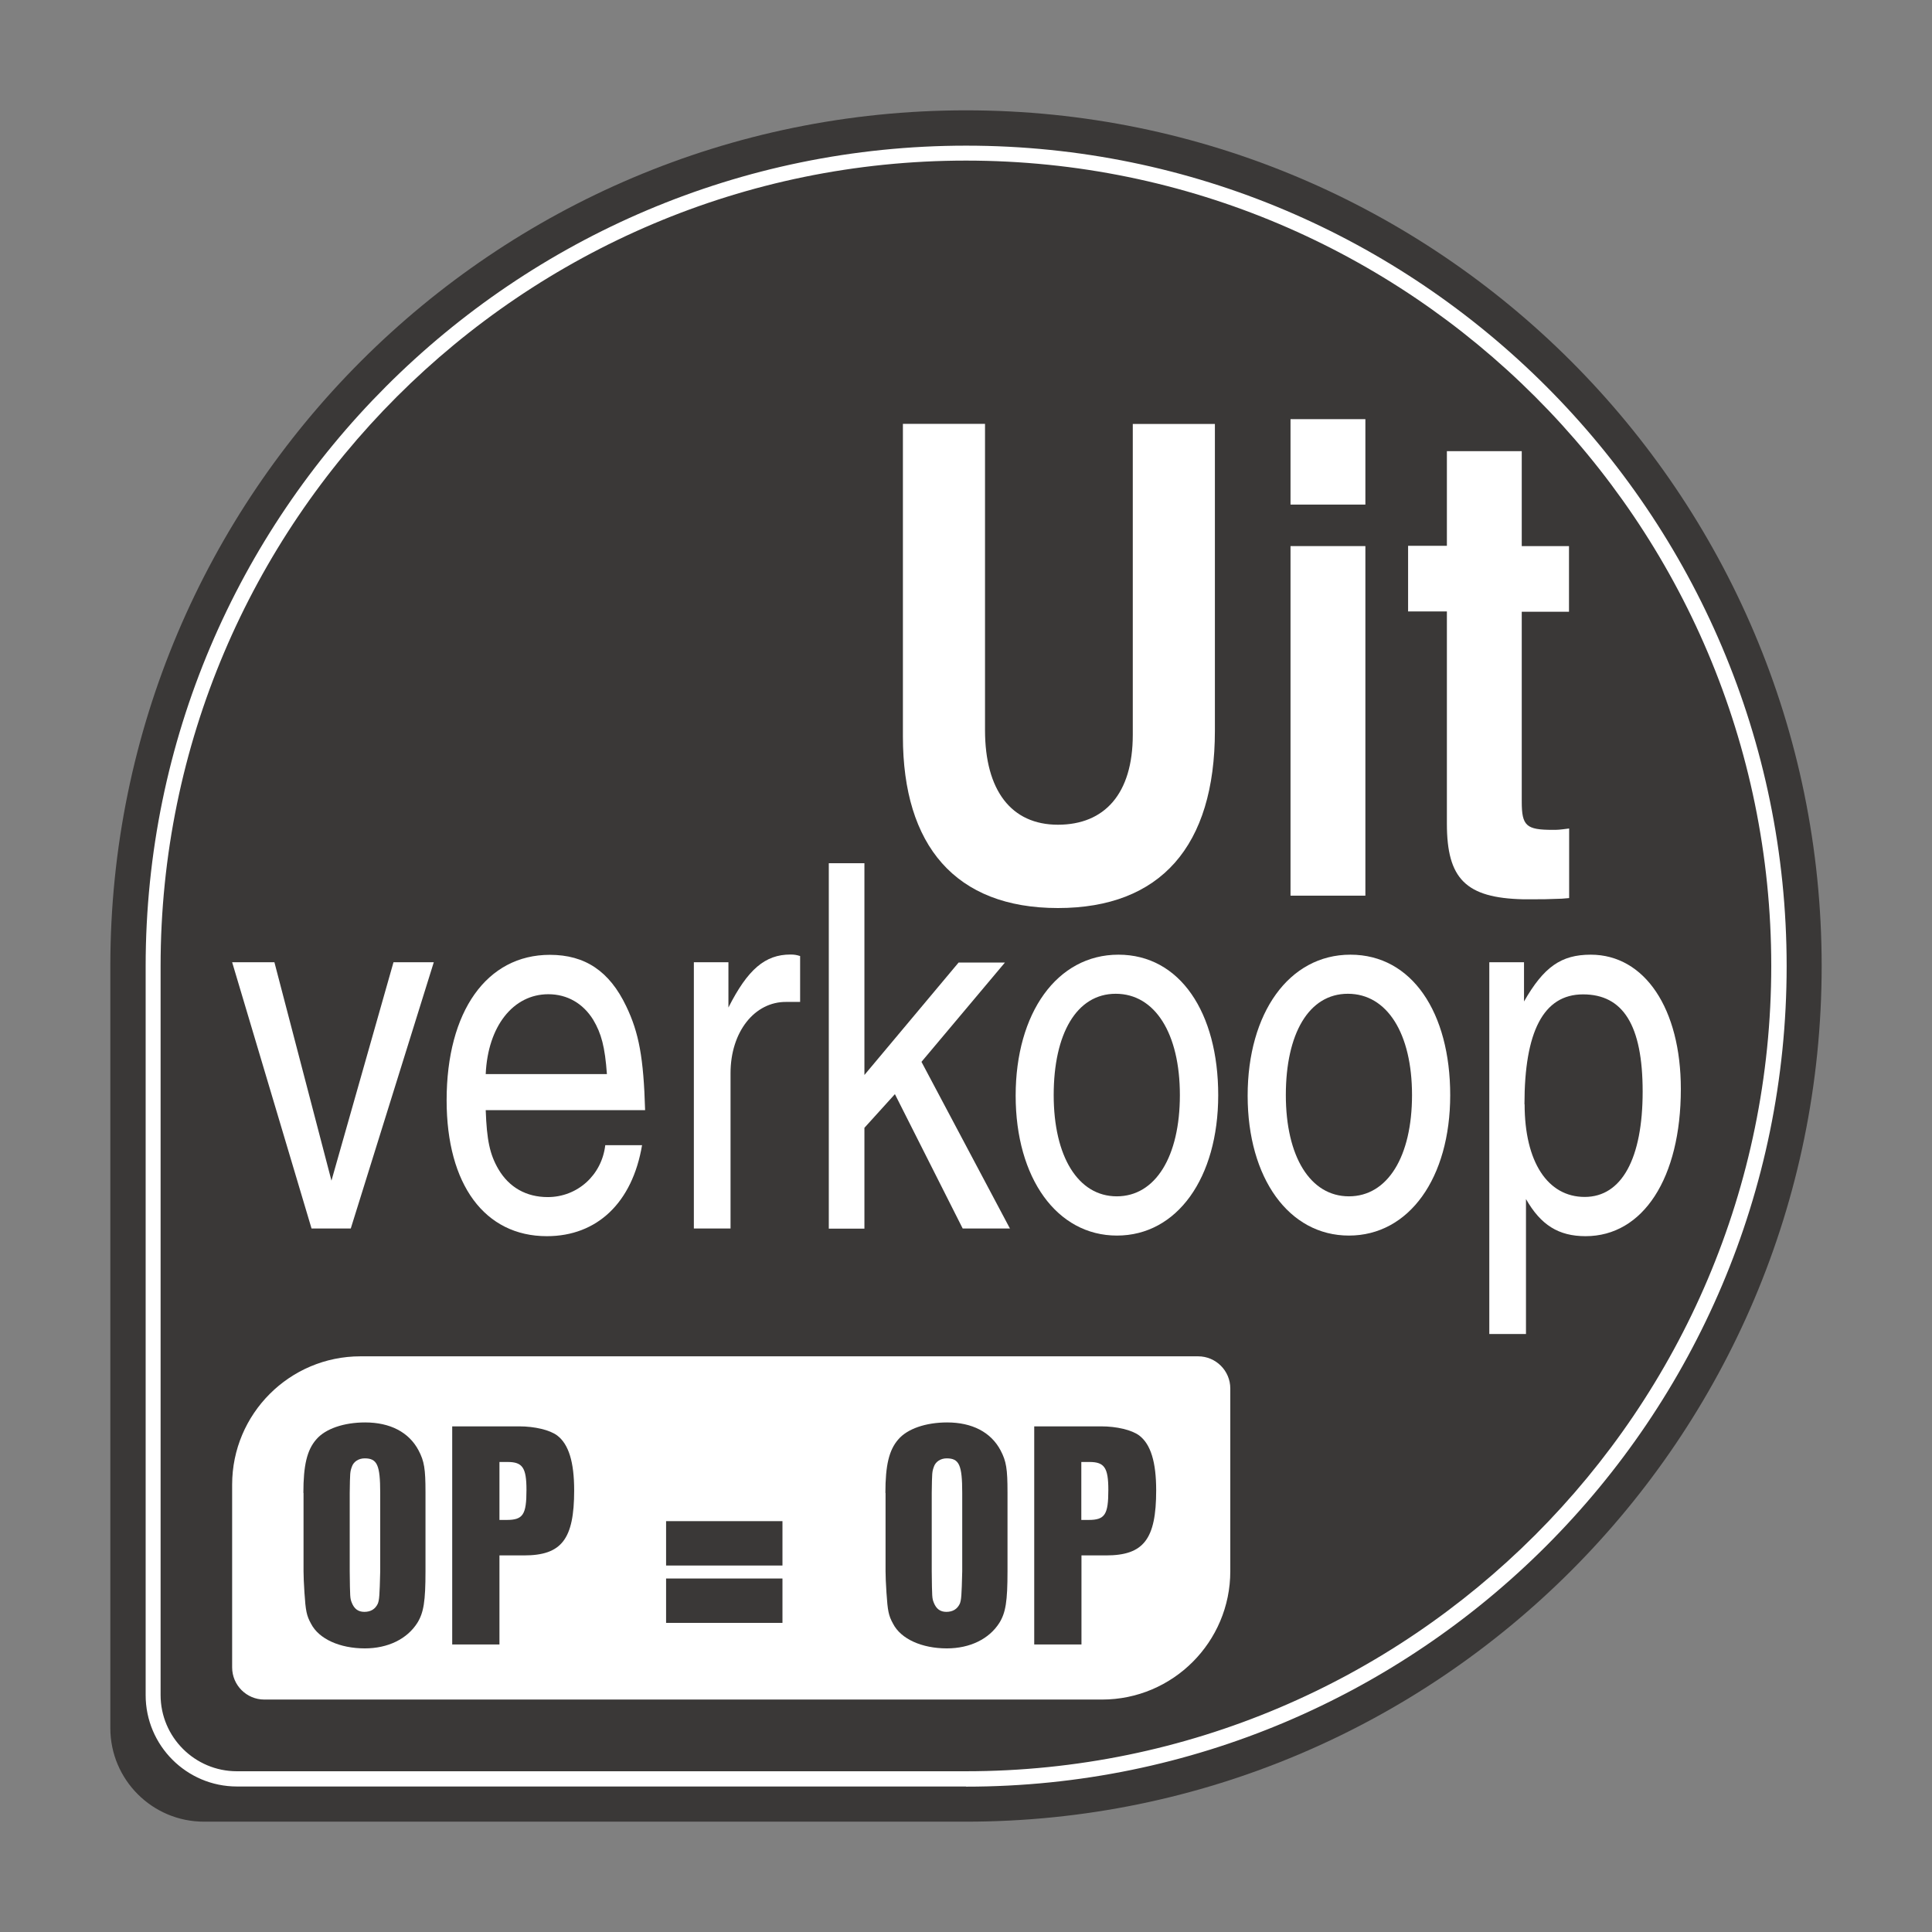 <?xml version="1.0" encoding="UTF-8"?><svg id="Laag_1" xmlns="http://www.w3.org/2000/svg" viewBox="0 0 128 128"><rect x="0" y="0" width="128" height="128" fill="#808080" stroke="none"/><defs><style>.cls-1{fill:#3a3837;}.cls-1,.cls-2{stroke-width:0px;}.cls-2{fill:#fff;}</style></defs><path class="cls-1" d="M13.51,7.31h50.49c31.29,0,56.69,25.4,56.69,56.69h0c0,31.29-25.4,56.69-56.69,56.69h0c-31.29,0-56.69-25.4-56.69-56.69V13.51c0-3.42,2.78-6.2,6.2-6.2Z" transform="translate(0 128) rotate(-90)"/><path class="cls-2" d="M64,118.36H15.7c-3.34,0-6.05-2.72-6.05-6.05v-48.3c0-29.97,24.38-54.36,54.36-54.36s54.36,24.38,54.36,54.36-24.38,54.36-54.36,54.36ZM64,10.64c-29.42,0-53.36,23.94-53.36,53.36v48.3c0,2.79,2.27,5.05,5.05,5.05h48.3c29.42,0,53.36-23.94,53.36-53.36S93.42,10.64,64,10.64Z"/><path class="cls-2" d="M26.08,63.75h2.66l-5.5,17.64h-2.6l-5.26-17.64h2.8l3.78,14.47,4.11-14.47Z"/><path class="cls-2" d="M42.54,75.86c-.64,3.81-2.97,6.04-6.31,6.04-4.11,0-6.64-3.41-6.64-9,0-5.9,2.66-9.64,6.84-9.64,2.33,0,3.95,1.08,5.06,3.41.84,1.75,1.15,3.41,1.25,6.88h-10.56c.07,1.99.27,2.93.84,3.91.71,1.21,1.85,1.85,3.27,1.85,1.96,0,3.58-1.45,3.81-3.44h2.43ZM40.21,71.17c-.13-1.82-.37-2.7-.91-3.61-.67-1.08-1.72-1.69-2.97-1.69-2.33,0-4.01,2.12-4.15,5.29h8.03Z"/><path class="cls-2" d="M52.11,66.38c-2.12-.03-3.71,1.99-3.71,4.72v10.29h-2.43v-17.64h2.29v3c1.28-2.53,2.43-3.51,4.11-3.51.27,0,.41.03.64.1v3.04h-.91Z"/><path class="cls-2" d="M66.92,81.39h-3.14l-4.49-8.9-2.02,2.23v6.68h-2.36v-24.21h2.36v14.03l6.24-7.45h3.07l-5.53,6.58,5.87,11.06Z"/><path class="cls-2" d="M80.71,72.55c0,5.5-2.73,9.31-6.71,9.31s-6.71-3.81-6.71-9.27,2.73-9.34,6.81-9.34,6.61,3.84,6.61,9.31ZM69.81,72.55c0,4.08,1.62,6.71,4.18,6.71s4.18-2.63,4.18-6.71-1.65-6.71-4.25-6.71-4.11,2.66-4.11,6.71Z"/><path class="cls-2" d="M96.08,72.55c0,5.5-2.73,9.31-6.71,9.31s-6.71-3.81-6.71-9.27,2.73-9.34,6.81-9.34,6.61,3.84,6.61,9.31ZM85.19,72.55c0,4.08,1.62,6.71,4.18,6.71s4.18-2.63,4.18-6.71-1.65-6.71-4.25-6.71-4.11,2.66-4.11,6.71Z"/><path class="cls-2" d="M98.68,63.75h2.29v2.6c1.31-2.29,2.46-3.1,4.42-3.1,3.58,0,5.97,3.58,5.97,8.9,0,5.9-2.5,9.75-6.31,9.75-1.79,0-2.97-.74-3.95-2.46v8.94h-2.43v-24.62ZM101.01,73.16c0,3.81,1.52,6.14,3.98,6.14s3.84-2.56,3.84-6.98-1.31-6.44-3.95-6.44-3.88,2.5-3.88,7.28Z"/><path class="cls-2" d="M80.49,48.41c0,7.66-3.61,11.75-10.4,11.75s-10.27-4.14-10.27-11.36v-20.72h5.44v20.29c0,4,1.74,6.27,4.83,6.27s4.96-2.05,4.96-5.96v-20.59h5.44v20.33Z"/><path class="cls-2" d="M90.46,33.43h-4.96v-5.66h4.96v5.66ZM90.46,36.18v23.16h-4.96v-23.16h4.96Z"/><path class="cls-2" d="M100.82,36.18h3.13v4.35h-3.13v12.58c0,1.61.3,1.87,2.05,1.87.35,0,.39,0,1.09-.09v4.61l-.48.04c-1,.04-1.31.04-1.92.04h-.65c-3.79-.09-5.05-1.35-5.05-5.01v-14.06h-2.57v-4.35h2.57v-6.27h4.96v6.27Z"/><path class="cls-2" d="M23.89,89.86h55.49c1.17,0,2.13.95,2.13,2.13v12.11c0,4.69-3.81,8.5-8.5,8.5H17.51c-1.17,0-2.13-.95-2.13-2.13v-12.11c0-4.69,3.81-8.5,8.5-8.5Z"/><path class="cls-1" d="M20.1,98.91c0-1.83.24-2.84.85-3.54.6-.71,1.83-1.13,3.24-1.13,1.65,0,2.9.64,3.54,1.85.38.72.46,1.23.46,2.78v5.23c0,1.99-.12,2.74-.54,3.42-.68,1.07-1.95,1.69-3.48,1.69-1.65,0-3.04-.62-3.56-1.63-.3-.54-.36-.85-.44-2.07-.04-.56-.06-1.13-.06-1.41v-5.19ZM25.19,98.91c0-1.85-.2-2.29-1.03-2.29-.4,0-.74.22-.85.56-.12.34-.12.38-.14,1.73v5.19c.02,1.75.02,1.79.14,2.09.16.4.42.6.83.6.42,0,.72-.18.89-.54.1-.26.12-.52.16-2.15v-5.19Z"/><path class="cls-1" d="M33.08,108.95h-3.12v-14.45h4.43c1.05,0,2.03.24,2.52.6.77.58,1.13,1.77,1.13,3.64,0,3.24-.83,4.31-3.32,4.31h-1.63v5.9ZM33.57,100.7c1.09,0,1.31-.36,1.31-1.99,0-1.47-.26-1.85-1.25-1.85h-.54v3.84h.48Z"/><path class="cls-1" d="M51.84,103.72h-7.71v-2.94h7.71v2.94ZM51.84,107.52h-7.71v-2.94h7.71v2.94Z"/><path class="cls-1" d="M58.66,98.91c0-1.83.24-2.84.85-3.54.6-.71,1.83-1.13,3.24-1.13,1.65,0,2.9.64,3.54,1.85.38.72.46,1.23.46,2.78v5.23c0,1.99-.12,2.74-.54,3.42-.68,1.07-1.95,1.69-3.48,1.69-1.65,0-3.04-.62-3.56-1.63-.3-.54-.36-.85-.44-2.07-.04-.56-.06-1.13-.06-1.41v-5.19ZM63.75,98.91c0-1.85-.2-2.29-1.03-2.29-.4,0-.74.22-.85.56-.12.34-.12.38-.14,1.73v5.19c.02,1.75.02,1.79.14,2.09.16.4.42.6.83.6.42,0,.72-.18.89-.54.1-.26.12-.52.16-2.15v-5.19Z"/><path class="cls-1" d="M71.64,108.95h-3.12v-14.45h4.43c1.05,0,2.03.24,2.52.6.77.58,1.13,1.77,1.13,3.64,0,3.24-.83,4.31-3.32,4.31h-1.63v5.9ZM72.12,100.7c1.09,0,1.31-.36,1.31-1.99,0-1.47-.26-1.85-1.25-1.85h-.54v3.84h.48Z"/></svg>